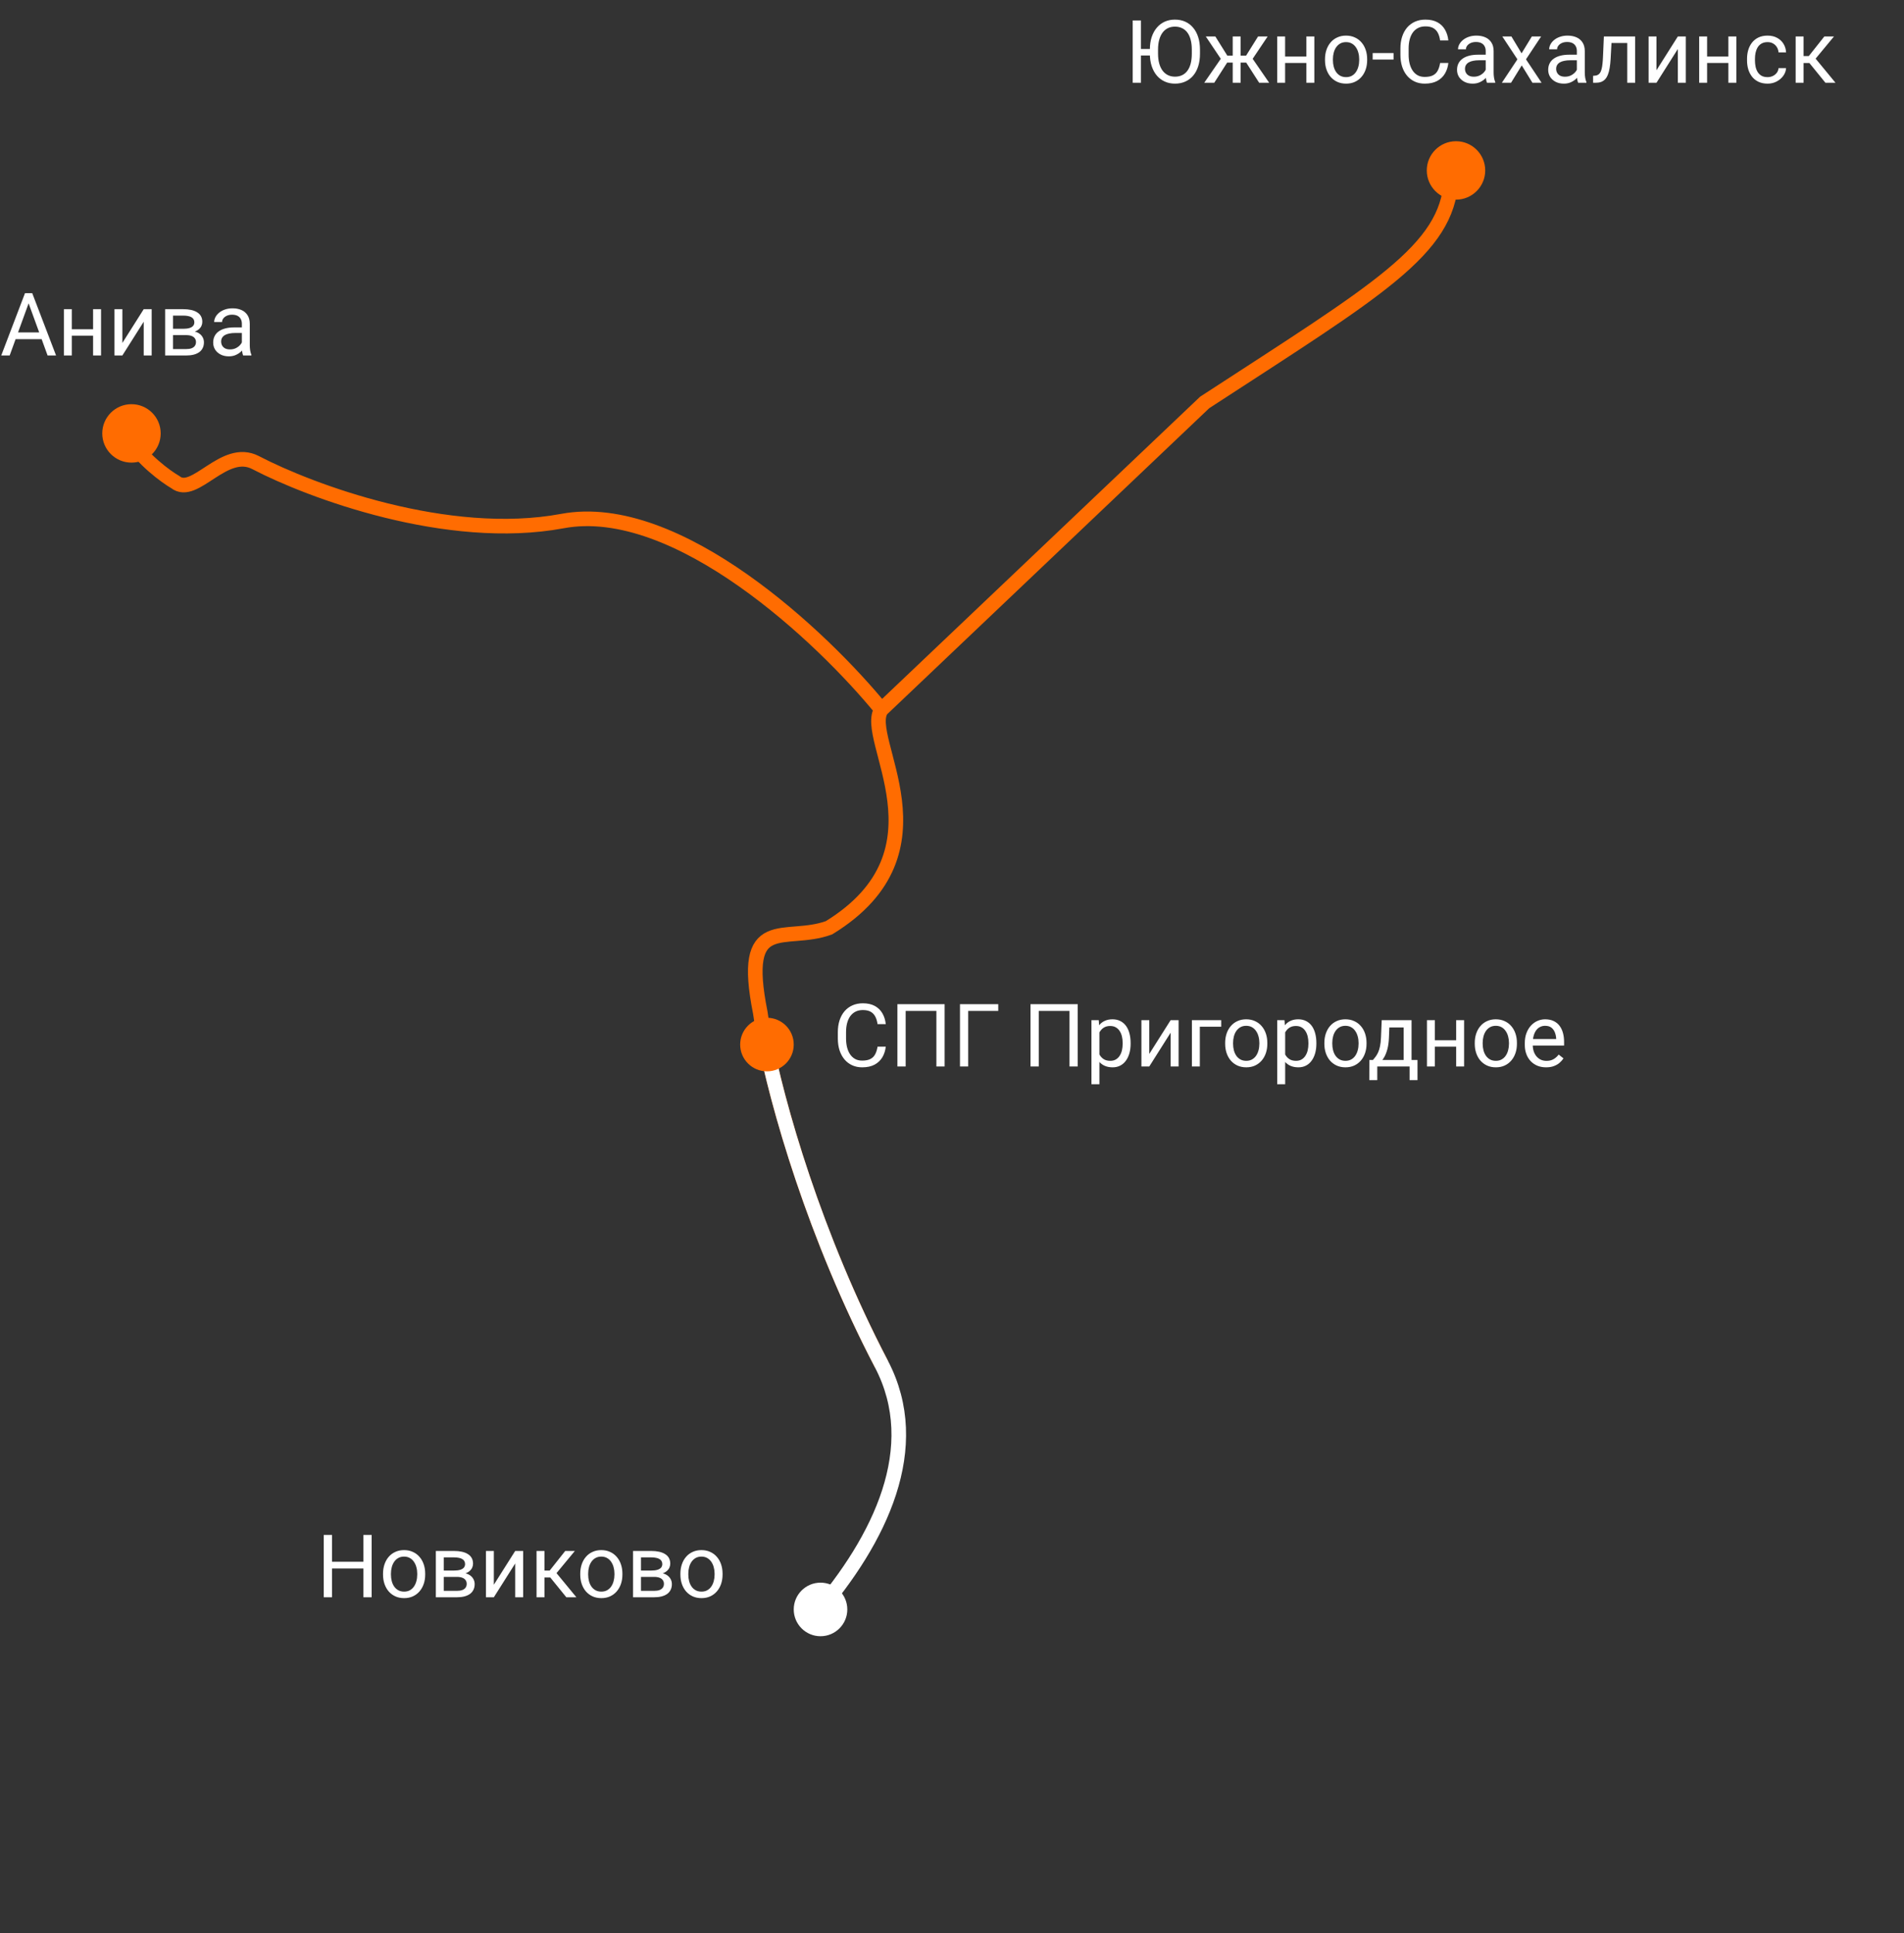 <svg width="391" height="397" viewBox="0 0 391 397" fill="none" xmlns="http://www.w3.org/2000/svg">
<rect x="0" y="0" width="391" height="397" fill="#333333" stroke="none"/>
<circle cx="27" cy="89" r="6" fill="#FF6C01"/>
<path d="M74.844 320.705V322.085H67.918V320.705H74.844ZM68.182 315.203V328H66.485V315.203H68.182ZM76.32 315.203V328H74.633V315.203H76.32ZM78.658 323.351V323.148C78.658 322.463 78.758 321.827 78.957 321.241C79.156 320.649 79.443 320.137 79.818 319.703C80.193 319.264 80.647 318.924 81.181 318.684C81.714 318.438 82.311 318.314 82.974 318.314C83.642 318.314 84.242 318.438 84.775 318.684C85.314 318.924 85.772 319.264 86.147 319.703C86.527 320.137 86.817 320.649 87.017 321.241C87.216 321.827 87.315 322.463 87.315 323.148V323.351C87.315 324.036 87.216 324.672 87.017 325.258C86.817 325.844 86.527 326.356 86.147 326.796C85.772 327.229 85.317 327.569 84.784 327.815C84.257 328.056 83.659 328.176 82.991 328.176C82.323 328.176 81.723 328.056 81.189 327.815C80.656 327.569 80.199 327.229 79.818 326.796C79.443 326.356 79.156 325.844 78.957 325.258C78.758 324.672 78.658 324.036 78.658 323.351ZM80.284 323.148V323.351C80.284 323.825 80.34 324.273 80.451 324.695C80.562 325.111 80.73 325.48 80.952 325.803C81.181 326.125 81.465 326.38 81.805 326.567C82.144 326.749 82.54 326.84 82.991 326.84C83.436 326.84 83.826 326.749 84.16 326.567C84.5 326.38 84.781 326.125 85.004 325.803C85.227 325.48 85.394 325.111 85.505 324.695C85.622 324.273 85.681 323.825 85.681 323.351V323.148C85.681 322.68 85.622 322.237 85.505 321.821C85.394 321.399 85.224 321.027 84.995 320.705C84.772 320.377 84.491 320.119 84.151 319.932C83.817 319.744 83.425 319.65 82.974 319.65C82.528 319.65 82.136 319.744 81.796 319.932C81.462 320.119 81.181 320.377 80.952 320.705C80.73 321.027 80.562 321.399 80.451 321.821C80.34 322.237 80.284 322.68 80.284 323.148ZM93.819 323.816H90.699L90.682 322.516H93.231C93.734 322.516 94.153 322.466 94.487 322.366C94.827 322.267 95.082 322.117 95.252 321.918C95.422 321.719 95.507 321.473 95.507 321.18C95.507 320.951 95.457 320.752 95.357 320.582C95.264 320.406 95.12 320.263 94.927 320.151C94.733 320.034 94.493 319.949 94.206 319.896C93.925 319.838 93.594 319.809 93.213 319.809H91.13V328H89.504V318.49H93.213C93.816 318.49 94.358 318.543 94.839 318.648C95.325 318.754 95.738 318.915 96.078 319.132C96.424 319.343 96.688 319.612 96.869 319.94C97.051 320.269 97.142 320.655 97.142 321.101C97.142 321.388 97.083 321.66 96.966 321.918C96.849 322.176 96.676 322.404 96.447 322.604C96.219 322.803 95.938 322.967 95.603 323.096C95.269 323.219 94.886 323.298 94.452 323.333L93.819 323.816ZM93.819 328H90.11L90.919 326.682H93.819C94.27 326.682 94.645 326.626 94.944 326.515C95.243 326.397 95.466 326.233 95.612 326.022C95.765 325.806 95.841 325.548 95.841 325.249C95.841 324.95 95.765 324.695 95.612 324.484C95.466 324.268 95.243 324.104 94.944 323.992C94.645 323.875 94.27 323.816 93.819 323.816H91.35L91.367 322.516H94.452L95.041 323.008C95.562 323.049 96.005 323.178 96.368 323.395C96.731 323.611 97.007 323.887 97.194 324.221C97.382 324.549 97.476 324.906 97.476 325.293C97.476 325.738 97.391 326.131 97.221 326.471C97.057 326.811 96.816 327.095 96.5 327.323C96.184 327.546 95.8 327.716 95.349 327.833C94.897 327.944 94.388 328 93.819 328ZM101.413 325.425L105.799 318.49H107.434V328H105.799V321.065L101.413 328H99.796V318.49H101.413V325.425ZM111.811 318.49V328H110.185V318.49H111.811ZM118.051 318.49L113.542 323.939H111.266L111.02 322.516H112.883L116.073 318.49H118.051ZM116.302 328L112.804 323.693L113.85 322.516L118.367 328H116.302ZM119.158 323.351V323.148C119.158 322.463 119.258 321.827 119.457 321.241C119.656 320.649 119.943 320.137 120.318 319.703C120.693 319.264 121.147 318.924 121.681 318.684C122.214 318.438 122.812 318.314 123.474 318.314C124.142 318.314 124.742 318.438 125.275 318.684C125.814 318.924 126.271 319.264 126.646 319.703C127.027 320.137 127.317 320.649 127.517 321.241C127.716 321.827 127.815 322.463 127.815 323.148V323.351C127.815 324.036 127.716 324.672 127.517 325.258C127.317 325.844 127.027 326.356 126.646 326.796C126.271 327.229 125.817 327.569 125.284 327.815C124.757 328.056 124.159 328.176 123.491 328.176C122.823 328.176 122.223 328.056 121.689 327.815C121.156 327.569 120.699 327.229 120.318 326.796C119.943 326.356 119.656 325.844 119.457 325.258C119.258 324.672 119.158 324.036 119.158 323.351ZM120.784 323.148V323.351C120.784 323.825 120.84 324.273 120.951 324.695C121.062 325.111 121.229 325.48 121.452 325.803C121.681 326.125 121.965 326.38 122.305 326.567C122.645 326.749 123.04 326.84 123.491 326.84C123.937 326.84 124.326 326.749 124.66 326.567C125 326.38 125.281 326.125 125.504 325.803C125.727 325.48 125.894 325.111 126.005 324.695C126.122 324.273 126.181 323.825 126.181 323.351V323.148C126.181 322.68 126.122 322.237 126.005 321.821C125.894 321.399 125.724 321.027 125.495 320.705C125.272 320.377 124.991 320.119 124.651 319.932C124.317 319.744 123.925 319.65 123.474 319.65C123.028 319.65 122.636 319.744 122.296 319.932C121.962 320.119 121.681 320.377 121.452 320.705C121.229 321.027 121.062 321.399 120.951 321.821C120.84 322.237 120.784 322.68 120.784 323.148ZM134.319 323.816H131.199L131.182 322.516H133.73C134.234 322.516 134.653 322.466 134.987 322.366C135.327 322.267 135.582 322.117 135.752 321.918C135.922 321.719 136.007 321.473 136.007 321.18C136.007 320.951 135.957 320.752 135.857 320.582C135.764 320.406 135.62 320.263 135.427 320.151C135.233 320.034 134.993 319.949 134.706 319.896C134.425 319.838 134.094 319.809 133.713 319.809H131.63V328H130.004V318.49H133.713C134.316 318.49 134.858 318.543 135.339 318.648C135.825 318.754 136.238 318.915 136.578 319.132C136.924 319.343 137.188 319.612 137.369 319.94C137.551 320.269 137.642 320.655 137.642 321.101C137.642 321.388 137.583 321.66 137.466 321.918C137.349 322.176 137.176 322.404 136.947 322.604C136.719 322.803 136.438 322.967 136.104 323.096C135.77 323.219 135.386 323.298 134.952 323.333L134.319 323.816ZM134.319 328H130.61L131.419 326.682H134.319C134.771 326.682 135.146 326.626 135.444 326.515C135.743 326.397 135.966 326.233 136.112 326.022C136.265 325.806 136.341 325.548 136.341 325.249C136.341 324.95 136.265 324.695 136.112 324.484C135.966 324.268 135.743 324.104 135.444 323.992C135.146 323.875 134.771 323.816 134.319 323.816H131.85L131.867 322.516H134.952L135.541 323.008C136.062 323.049 136.505 323.178 136.868 323.395C137.231 323.611 137.507 323.887 137.694 324.221C137.882 324.549 137.976 324.906 137.976 325.293C137.976 325.738 137.891 326.131 137.721 326.471C137.557 326.811 137.316 327.095 137 327.323C136.684 327.546 136.3 327.716 135.849 327.833C135.397 327.944 134.888 328 134.319 328ZM139.725 323.351V323.148C139.725 322.463 139.824 321.827 140.023 321.241C140.223 320.649 140.51 320.137 140.885 319.703C141.26 319.264 141.714 318.924 142.247 318.684C142.78 318.438 143.378 318.314 144.04 318.314C144.708 318.314 145.309 318.438 145.842 318.684C146.381 318.924 146.838 319.264 147.213 319.703C147.594 320.137 147.884 320.649 148.083 321.241C148.282 321.827 148.382 322.463 148.382 323.148V323.351C148.382 324.036 148.282 324.672 148.083 325.258C147.884 325.844 147.594 326.356 147.213 326.796C146.838 327.229 146.384 327.569 145.851 327.815C145.323 328.056 144.726 328.176 144.058 328.176C143.39 328.176 142.789 328.056 142.256 327.815C141.723 327.569 141.266 327.229 140.885 326.796C140.51 326.356 140.223 325.844 140.023 325.258C139.824 324.672 139.725 324.036 139.725 323.351ZM141.351 323.148V323.351C141.351 323.825 141.406 324.273 141.518 324.695C141.629 325.111 141.796 325.48 142.019 325.803C142.247 326.125 142.531 326.38 142.871 326.567C143.211 326.749 143.606 326.84 144.058 326.84C144.503 326.84 144.893 326.749 145.227 326.567C145.566 326.38 145.848 326.125 146.07 325.803C146.293 325.48 146.46 325.111 146.571 324.695C146.688 324.273 146.747 323.825 146.747 323.351V323.148C146.747 322.68 146.688 322.237 146.571 321.821C146.46 321.399 146.29 321.027 146.062 320.705C145.839 320.377 145.558 320.119 145.218 319.932C144.884 319.744 144.491 319.65 144.04 319.65C143.595 319.65 143.202 319.744 142.862 319.932C142.528 320.119 142.247 320.377 142.019 320.705C141.796 321.027 141.629 321.399 141.518 321.821C141.406 322.237 141.351 322.68 141.351 323.148Z" fill="white"/>
<path d="M6.223 61.337L1.986 73H0.255L5.133 60.203H6.249L6.223 61.337ZM9.773 73L5.528 61.337L5.502 60.203H6.618L11.514 73H9.773ZM9.554 68.263V69.651H2.364V68.263H9.554ZM19.433 67.612V68.931H14.405V67.612H19.433ZM14.748 63.49V73H13.122V63.49H14.748ZM20.751 63.49V73H19.116V63.49H20.751ZM25.128 70.425L29.514 63.49H31.148V73H29.514V66.065L25.128 73H23.511V63.49H25.128V70.425ZM38.224 68.816H35.103L35.086 67.516H37.635C38.139 67.516 38.558 67.466 38.892 67.366C39.231 67.267 39.486 67.117 39.656 66.918C39.826 66.719 39.911 66.473 39.911 66.18C39.911 65.951 39.861 65.752 39.762 65.582C39.668 65.406 39.524 65.263 39.331 65.151C39.138 65.034 38.898 64.949 38.61 64.897C38.329 64.838 37.998 64.809 37.617 64.809H35.534V73H33.908V63.49H37.617C38.221 63.49 38.763 63.543 39.243 63.648C39.73 63.754 40.143 63.915 40.482 64.132C40.828 64.343 41.092 64.612 41.273 64.94C41.455 65.269 41.546 65.655 41.546 66.101C41.546 66.388 41.487 66.66 41.37 66.918C41.253 67.176 41.08 67.404 40.852 67.603C40.623 67.803 40.342 67.967 40.008 68.096C39.674 68.219 39.29 68.298 38.856 68.333L38.224 68.816ZM38.224 73H34.515L35.323 71.682H38.224C38.675 71.682 39.05 71.626 39.349 71.515C39.648 71.397 39.87 71.233 40.017 71.022C40.169 70.806 40.245 70.548 40.245 70.249C40.245 69.95 40.169 69.695 40.017 69.484C39.87 69.268 39.648 69.103 39.349 68.992C39.05 68.875 38.675 68.816 38.224 68.816H35.754L35.772 67.516H38.856L39.445 68.008C39.967 68.049 40.409 68.178 40.773 68.394C41.136 68.611 41.411 68.887 41.599 69.221C41.786 69.549 41.88 69.906 41.88 70.293C41.88 70.738 41.795 71.131 41.625 71.471C41.461 71.811 41.221 72.095 40.904 72.323C40.588 72.546 40.204 72.716 39.753 72.833C39.302 72.944 38.792 73 38.224 73ZM49.667 71.374V66.478C49.667 66.103 49.591 65.778 49.438 65.503C49.292 65.222 49.069 65.005 48.77 64.853C48.472 64.7 48.102 64.624 47.663 64.624C47.253 64.624 46.893 64.694 46.582 64.835C46.277 64.976 46.037 65.16 45.861 65.389C45.691 65.617 45.606 65.863 45.606 66.127H43.98C43.98 65.787 44.068 65.45 44.244 65.116C44.42 64.782 44.672 64.481 45 64.211C45.334 63.935 45.732 63.719 46.195 63.56C46.664 63.397 47.185 63.315 47.76 63.315C48.451 63.315 49.06 63.432 49.588 63.666C50.121 63.9 50.537 64.255 50.836 64.73C51.141 65.198 51.293 65.787 51.293 66.496V70.926C51.293 71.242 51.319 71.579 51.372 71.936C51.431 72.294 51.516 72.602 51.627 72.859V73H49.931C49.849 72.812 49.784 72.564 49.737 72.253C49.69 71.936 49.667 71.644 49.667 71.374ZM49.948 67.234L49.966 68.377H48.322C47.859 68.377 47.446 68.415 47.083 68.491C46.72 68.561 46.415 68.67 46.169 68.816C45.923 68.963 45.735 69.147 45.606 69.37C45.477 69.587 45.413 69.842 45.413 70.135C45.413 70.434 45.48 70.706 45.615 70.952C45.75 71.198 45.952 71.394 46.222 71.541C46.497 71.682 46.834 71.752 47.232 71.752C47.73 71.752 48.17 71.647 48.551 71.436C48.932 71.225 49.233 70.967 49.456 70.662C49.685 70.357 49.808 70.061 49.825 69.774L50.52 70.557C50.478 70.803 50.367 71.075 50.185 71.374C50.004 71.673 49.761 71.96 49.456 72.235C49.157 72.505 48.8 72.731 48.384 72.912C47.974 73.088 47.511 73.176 46.995 73.176C46.351 73.176 45.785 73.05 45.299 72.798C44.818 72.546 44.443 72.209 44.174 71.787C43.91 71.359 43.778 70.882 43.778 70.355C43.778 69.845 43.878 69.397 44.077 69.01C44.276 68.617 44.563 68.292 44.938 68.034C45.313 67.77 45.765 67.571 46.292 67.436C46.819 67.302 47.408 67.234 48.059 67.234H49.948Z" fill="white"/>
<path d="M234.305 4.203V17H232.608V4.203H234.305ZM237.24 10.065V11.401H234.199V10.065H237.24ZM246.425 10.197V11.006C246.425 11.967 246.305 12.828 246.064 13.59C245.824 14.352 245.479 14.999 245.027 15.532C244.576 16.065 244.034 16.473 243.401 16.754C242.774 17.035 242.071 17.176 241.292 17.176C240.536 17.176 239.842 17.035 239.209 16.754C238.582 16.473 238.037 16.065 237.574 15.532C237.117 14.999 236.763 14.352 236.511 13.59C236.259 12.828 236.133 11.967 236.133 11.006V10.197C236.133 9.236 236.256 8.378 236.502 7.622C236.754 6.86 237.108 6.213 237.565 5.68C238.022 5.141 238.564 4.73 239.191 4.449C239.824 4.168 240.519 4.027 241.274 4.027C242.054 4.027 242.757 4.168 243.384 4.449C244.017 4.73 244.559 5.141 245.01 5.68C245.467 6.213 245.815 6.86 246.056 7.622C246.302 8.378 246.425 9.236 246.425 10.197ZM244.746 11.006V10.18C244.746 9.418 244.667 8.744 244.509 8.158C244.356 7.572 244.131 7.08 243.832 6.682C243.533 6.283 243.167 5.981 242.733 5.776C242.306 5.571 241.819 5.469 241.274 5.469C240.747 5.469 240.27 5.571 239.842 5.776C239.42 5.981 239.057 6.283 238.752 6.682C238.453 7.08 238.222 7.572 238.058 8.158C237.894 8.744 237.812 9.418 237.812 10.18V11.006C237.812 11.773 237.894 12.453 238.058 13.045C238.222 13.631 238.456 14.126 238.761 14.53C239.071 14.929 239.438 15.23 239.859 15.435C240.287 15.641 240.765 15.743 241.292 15.743C241.843 15.743 242.332 15.641 242.76 15.435C243.188 15.23 243.548 14.929 243.841 14.53C244.14 14.126 244.365 13.631 244.518 13.045C244.67 12.453 244.746 11.773 244.746 11.006ZM251.224 12.86L247.62 7.49H249.58L252.041 11.428H253.939L253.702 12.86H251.224ZM252.111 12.693L249.352 17H247.295L251.083 11.516L252.111 12.693ZM254.774 7.49V17H253.148V7.49H254.774ZM260.32 7.49L256.717 12.86H254.238L253.983 11.428H255.891L258.352 7.49H260.32ZM258.58 17L255.812 12.693L256.857 11.516L260.637 17H258.58ZM268.591 11.612V12.931H263.563V11.612H268.591ZM263.906 7.49V17H262.28V7.49H263.906ZM269.909 7.49V17H268.274V7.49H269.909ZM272.098 12.351V12.148C272.098 11.463 272.197 10.827 272.396 10.241C272.596 9.649 272.883 9.137 273.258 8.703C273.633 8.264 274.087 7.924 274.62 7.684C275.153 7.438 275.751 7.314 276.413 7.314C277.081 7.314 277.682 7.438 278.215 7.684C278.754 7.924 279.211 8.264 279.586 8.703C279.967 9.137 280.257 9.649 280.456 10.241C280.655 10.827 280.755 11.463 280.755 12.148V12.351C280.755 13.036 280.655 13.672 280.456 14.258C280.257 14.844 279.967 15.356 279.586 15.796C279.211 16.23 278.757 16.569 278.224 16.815C277.696 17.056 277.099 17.176 276.431 17.176C275.763 17.176 275.162 17.056 274.629 16.815C274.096 16.569 273.639 16.23 273.258 15.796C272.883 15.356 272.596 14.844 272.396 14.258C272.197 13.672 272.098 13.036 272.098 12.351ZM273.724 12.148V12.351C273.724 12.825 273.779 13.273 273.891 13.695C274.002 14.111 274.169 14.48 274.392 14.803C274.62 15.125 274.904 15.38 275.244 15.567C275.584 15.749 275.979 15.84 276.431 15.84C276.876 15.84 277.266 15.749 277.6 15.567C277.939 15.38 278.221 15.125 278.443 14.803C278.666 14.48 278.833 14.111 278.944 13.695C279.062 13.273 279.12 12.825 279.12 12.351V12.148C279.12 11.68 279.062 11.237 278.944 10.821C278.833 10.399 278.663 10.027 278.435 9.705C278.212 9.377 277.931 9.119 277.591 8.932C277.257 8.744 276.864 8.65 276.413 8.65C275.968 8.65 275.575 8.744 275.235 8.932C274.901 9.119 274.62 9.377 274.392 9.705C274.169 10.027 274.002 10.399 273.891 10.821C273.779 11.237 273.724 11.68 273.724 12.148ZM286.178 10.892V12.227H281.889V10.892H286.178ZM295.74 12.931H297.428C297.34 13.739 297.108 14.463 296.733 15.102C296.358 15.74 295.828 16.247 295.143 16.622C294.457 16.991 293.602 17.176 292.576 17.176C291.826 17.176 291.144 17.035 290.528 16.754C289.919 16.473 289.395 16.074 288.955 15.559C288.516 15.037 288.176 14.413 287.936 13.687C287.701 12.954 287.584 12.14 287.584 11.243V9.969C287.584 9.072 287.701 8.261 287.936 7.534C288.176 6.802 288.519 6.175 288.964 5.653C289.415 5.132 289.957 4.73 290.59 4.449C291.223 4.168 291.935 4.027 292.726 4.027C293.692 4.027 294.51 4.209 295.178 4.572C295.846 4.936 296.364 5.439 296.733 6.084C297.108 6.723 297.34 7.464 297.428 8.308H295.74C295.658 7.71 295.506 7.197 295.283 6.77C295.061 6.336 294.744 6.002 294.334 5.768C293.924 5.533 293.388 5.416 292.726 5.416C292.157 5.416 291.656 5.524 291.223 5.741C290.795 5.958 290.435 6.266 290.142 6.664C289.854 7.062 289.638 7.54 289.491 8.097C289.345 8.653 289.271 9.271 289.271 9.951V11.243C289.271 11.87 289.336 12.459 289.465 13.01C289.6 13.56 289.802 14.044 290.071 14.46C290.341 14.876 290.684 15.204 291.1 15.444C291.516 15.679 292.008 15.796 292.576 15.796C293.297 15.796 293.871 15.682 294.299 15.453C294.727 15.225 295.049 14.896 295.266 14.469C295.488 14.041 295.646 13.528 295.74 12.931ZM305.101 15.374V10.479C305.101 10.104 305.024 9.778 304.872 9.503C304.726 9.222 304.503 9.005 304.204 8.853C303.905 8.7 303.536 8.624 303.097 8.624C302.687 8.624 302.326 8.694 302.016 8.835C301.711 8.976 301.471 9.16 301.295 9.389C301.125 9.617 301.04 9.863 301.04 10.127H299.414C299.414 9.787 299.502 9.45 299.678 9.116C299.854 8.782 300.105 8.48 300.434 8.211C300.768 7.936 301.166 7.719 301.629 7.561C302.098 7.396 302.619 7.314 303.193 7.314C303.885 7.314 304.494 7.432 305.021 7.666C305.555 7.9 305.971 8.255 306.27 8.729C306.574 9.198 306.727 9.787 306.727 10.496V14.926C306.727 15.242 306.753 15.579 306.806 15.937C306.864 16.294 306.949 16.602 307.061 16.859V17H305.364C305.282 16.812 305.218 16.564 305.171 16.253C305.124 15.937 305.101 15.644 305.101 15.374ZM305.382 11.234L305.399 12.377H303.756C303.293 12.377 302.88 12.415 302.517 12.491C302.153 12.562 301.849 12.67 301.603 12.816C301.356 12.963 301.169 13.148 301.04 13.37C300.911 13.587 300.847 13.842 300.847 14.135C300.847 14.434 300.914 14.706 301.049 14.952C301.184 15.198 301.386 15.395 301.655 15.541C301.931 15.682 302.268 15.752 302.666 15.752C303.164 15.752 303.604 15.646 303.984 15.435C304.365 15.225 304.667 14.967 304.89 14.662C305.118 14.357 305.241 14.062 305.259 13.774L305.953 14.557C305.912 14.803 305.801 15.075 305.619 15.374C305.438 15.673 305.194 15.96 304.89 16.235C304.591 16.505 304.233 16.73 303.817 16.912C303.407 17.088 302.944 17.176 302.429 17.176C301.784 17.176 301.219 17.05 300.732 16.798C300.252 16.546 299.877 16.209 299.607 15.787C299.344 15.359 299.212 14.882 299.212 14.354C299.212 13.845 299.312 13.396 299.511 13.01C299.71 12.617 299.997 12.292 300.372 12.034C300.747 11.771 301.198 11.571 301.726 11.437C302.253 11.302 302.842 11.234 303.492 11.234H305.382ZM310.383 7.49L312.466 10.953L314.575 7.49H316.482L313.371 12.184L316.579 17H314.698L312.501 13.432L310.304 17H308.414L311.613 12.184L308.511 7.49H310.383ZM323.821 15.374V10.479C323.821 10.104 323.745 9.778 323.593 9.503C323.446 9.222 323.224 9.005 322.925 8.853C322.626 8.7 322.257 8.624 321.817 8.624C321.407 8.624 321.047 8.694 320.736 8.835C320.432 8.976 320.191 9.16 320.016 9.389C319.846 9.617 319.761 9.863 319.761 10.127H318.135C318.135 9.787 318.223 9.45 318.398 9.116C318.574 8.782 318.826 8.48 319.154 8.211C319.488 7.936 319.887 7.719 320.35 7.561C320.818 7.396 321.34 7.314 321.914 7.314C322.605 7.314 323.215 7.432 323.742 7.666C324.275 7.9 324.691 8.255 324.99 8.729C325.295 9.198 325.447 9.787 325.447 10.496V14.926C325.447 15.242 325.474 15.579 325.526 15.937C325.585 16.294 325.67 16.602 325.781 16.859V17H324.085C324.003 16.812 323.938 16.564 323.892 16.253C323.845 15.937 323.821 15.644 323.821 15.374ZM324.103 11.234L324.12 12.377H322.477C322.014 12.377 321.601 12.415 321.237 12.491C320.874 12.562 320.569 12.67 320.323 12.816C320.077 12.963 319.89 13.148 319.761 13.37C319.632 13.587 319.567 13.842 319.567 14.135C319.567 14.434 319.635 14.706 319.77 14.952C319.904 15.198 320.106 15.395 320.376 15.541C320.651 15.682 320.988 15.752 321.387 15.752C321.885 15.752 322.324 15.646 322.705 15.435C323.086 15.225 323.388 14.967 323.61 14.662C323.839 14.357 323.962 14.062 323.979 13.774L324.674 14.557C324.633 14.803 324.521 15.075 324.34 15.374C324.158 15.673 323.915 15.96 323.61 16.235C323.312 16.505 322.954 16.73 322.538 16.912C322.128 17.088 321.665 17.176 321.149 17.176C320.505 17.176 319.939 17.05 319.453 16.798C318.973 16.546 318.598 16.209 318.328 15.787C318.064 15.359 317.933 14.882 317.933 14.354C317.933 13.845 318.032 13.396 318.231 13.01C318.431 12.617 318.718 12.292 319.093 12.034C319.468 11.771 319.919 11.571 320.446 11.437C320.974 11.302 321.562 11.234 322.213 11.234H324.103ZM334.359 7.49V8.835H329.763V7.49H334.359ZM335.792 7.49V17H334.166V7.49H335.792ZM329.367 7.49H331.002L330.756 12.078C330.715 12.787 330.647 13.414 330.554 13.959C330.466 14.498 330.343 14.961 330.185 15.348C330.032 15.734 329.839 16.051 329.604 16.297C329.376 16.537 329.101 16.716 328.778 16.833C328.456 16.944 328.084 17 327.662 17H327.152V15.567L327.504 15.541C327.756 15.523 327.97 15.465 328.146 15.365C328.327 15.266 328.479 15.119 328.603 14.926C328.726 14.727 328.825 14.472 328.901 14.161C328.983 13.851 329.045 13.481 329.086 13.054C329.133 12.626 329.168 12.128 329.191 11.56L329.367 7.49ZM340.169 14.425L344.555 7.49H346.189V17H344.555V10.065L340.169 17H338.552V7.49H340.169V14.425ZM355.251 11.612V12.931H350.224V11.612H355.251ZM350.566 7.49V17H348.94V7.49H350.566ZM356.569 7.49V17H354.935V7.49H356.569ZM362.994 15.84C363.381 15.84 363.738 15.761 364.066 15.602C364.395 15.444 364.664 15.227 364.875 14.952C365.086 14.671 365.206 14.352 365.235 13.994H366.782C366.753 14.557 366.562 15.081 366.211 15.567C365.865 16.048 365.411 16.438 364.849 16.736C364.286 17.029 363.668 17.176 362.994 17.176C362.279 17.176 361.655 17.05 361.122 16.798C360.595 16.546 360.155 16.2 359.804 15.761C359.458 15.321 359.197 14.817 359.021 14.249C358.852 13.675 358.767 13.068 358.767 12.43V12.06C358.767 11.422 358.852 10.818 359.021 10.25C359.197 9.676 359.458 9.169 359.804 8.729C360.155 8.29 360.595 7.944 361.122 7.692C361.655 7.44 362.279 7.314 362.994 7.314C363.738 7.314 364.389 7.467 364.945 7.771C365.502 8.07 365.938 8.48 366.255 9.002C366.577 9.518 366.753 10.104 366.782 10.76H365.235C365.206 10.367 365.095 10.013 364.901 9.696C364.714 9.38 364.456 9.128 364.128 8.94C363.806 8.747 363.428 8.65 362.994 8.65C362.496 8.65 362.077 8.75 361.737 8.949C361.403 9.143 361.137 9.406 360.938 9.74C360.744 10.068 360.604 10.435 360.516 10.839C360.434 11.237 360.393 11.645 360.393 12.06V12.43C360.393 12.846 360.434 13.256 360.516 13.66C360.598 14.065 360.735 14.431 360.929 14.759C361.128 15.087 361.395 15.351 361.729 15.55C362.068 15.743 362.49 15.84 362.994 15.84ZM370.377 7.49V17H368.751V7.49H370.377ZM376.617 7.49L372.108 12.94H369.832L369.586 11.516H371.449L374.64 7.49H376.617ZM374.868 17L371.37 12.693L372.416 11.516L376.934 17H374.868Z" fill="white"/>
<path d="M180.211 214.931H181.898C181.811 215.739 181.579 216.463 181.204 217.102C180.829 217.74 180.299 218.247 179.613 218.622C178.928 218.991 178.072 219.176 177.047 219.176C176.297 219.176 175.614 219.035 174.999 218.754C174.39 218.473 173.865 218.074 173.426 217.559C172.986 217.037 172.646 216.413 172.406 215.687C172.172 214.954 172.055 214.14 172.055 213.243V211.969C172.055 211.072 172.172 210.261 172.406 209.534C172.646 208.802 172.989 208.175 173.435 207.653C173.886 207.132 174.428 206.73 175.061 206.449C175.693 206.168 176.405 206.027 177.196 206.027C178.163 206.027 178.98 206.209 179.648 206.572C180.316 206.936 180.835 207.439 181.204 208.084C181.579 208.723 181.811 209.464 181.898 210.308H180.211C180.129 209.71 179.977 209.197 179.754 208.77C179.531 208.336 179.215 208.002 178.805 207.768C178.395 207.533 177.858 207.416 177.196 207.416C176.628 207.416 176.127 207.524 175.693 207.741C175.266 207.958 174.905 208.266 174.612 208.664C174.325 209.062 174.108 209.54 173.962 210.097C173.815 210.653 173.742 211.271 173.742 211.951V213.243C173.742 213.87 173.807 214.459 173.936 215.01C174.07 215.561 174.272 216.044 174.542 216.46C174.812 216.876 175.154 217.204 175.57 217.444C175.986 217.679 176.479 217.796 177.047 217.796C177.768 217.796 178.342 217.682 178.77 217.453C179.197 217.225 179.52 216.896 179.736 216.469C179.959 216.041 180.117 215.528 180.211 214.931ZM193.983 206.203V219H192.296V207.592H185.985V219H184.289V206.203H193.983ZM204.996 206.203V207.592H198.826V219H197.139V206.203H204.996ZM221.317 206.203V219H219.63V207.592H213.319V219H211.623V206.203H221.317ZM225.773 211.318V222.656H224.139V209.49H225.633L225.773 211.318ZM232.181 214.166V214.351C232.181 215.042 232.099 215.684 231.935 216.275C231.771 216.861 231.53 217.371 231.214 217.805C230.903 218.238 230.52 218.575 230.062 218.815C229.605 219.056 229.081 219.176 228.489 219.176C227.886 219.176 227.353 219.076 226.89 218.877C226.427 218.678 226.034 218.388 225.712 218.007C225.39 217.626 225.132 217.169 224.938 216.636C224.751 216.103 224.622 215.502 224.552 214.834V213.85C224.622 213.146 224.754 212.517 224.947 211.96C225.141 211.403 225.396 210.929 225.712 210.536C226.034 210.138 226.424 209.836 226.881 209.631C227.338 209.42 227.865 209.314 228.463 209.314C229.061 209.314 229.591 209.432 230.054 209.666C230.517 209.895 230.906 210.223 231.223 210.65C231.539 211.078 231.776 211.591 231.935 212.188C232.099 212.78 232.181 213.439 232.181 214.166ZM230.546 214.351V214.166C230.546 213.691 230.496 213.246 230.396 212.83C230.297 212.408 230.142 212.039 229.931 211.723C229.726 211.4 229.462 211.148 229.14 210.967C228.817 210.779 228.434 210.686 227.988 210.686C227.578 210.686 227.221 210.756 226.916 210.896C226.617 211.037 226.362 211.228 226.151 211.468C225.94 211.702 225.768 211.972 225.633 212.276C225.504 212.575 225.407 212.886 225.343 213.208V215.484C225.46 215.895 225.624 216.281 225.835 216.645C226.046 217.002 226.327 217.292 226.679 217.515C227.03 217.731 227.473 217.84 228.006 217.84C228.445 217.84 228.823 217.749 229.14 217.567C229.462 217.38 229.726 217.125 229.931 216.803C230.142 216.48 230.297 216.111 230.396 215.695C230.496 215.273 230.546 214.825 230.546 214.351ZM236.013 216.425L240.398 209.49H242.033V219H240.398V212.065L236.013 219H234.396V209.49H236.013V216.425ZM250.787 209.49V210.835H246.393V219H244.767V209.49H250.787ZM251.596 214.351V214.148C251.596 213.463 251.695 212.827 251.895 212.241C252.094 211.649 252.381 211.137 252.756 210.703C253.131 210.264 253.585 209.924 254.118 209.684C254.651 209.438 255.249 209.314 255.911 209.314C256.579 209.314 257.18 209.438 257.713 209.684C258.252 209.924 258.709 210.264 259.084 210.703C259.465 211.137 259.755 211.649 259.954 212.241C260.153 212.827 260.253 213.463 260.253 214.148V214.351C260.253 215.036 260.153 215.672 259.954 216.258C259.755 216.844 259.465 217.356 259.084 217.796C258.709 218.229 258.255 218.569 257.722 218.815C257.194 219.056 256.597 219.176 255.929 219.176C255.261 219.176 254.66 219.056 254.127 218.815C253.594 218.569 253.137 218.229 252.756 217.796C252.381 217.356 252.094 216.844 251.895 216.258C251.695 215.672 251.596 215.036 251.596 214.351ZM253.222 214.148V214.351C253.222 214.825 253.277 215.273 253.389 215.695C253.5 216.111 253.667 216.48 253.89 216.803C254.118 217.125 254.402 217.38 254.742 217.567C255.082 217.749 255.478 217.84 255.929 217.84C256.374 217.84 256.764 217.749 257.098 217.567C257.438 217.38 257.719 217.125 257.941 216.803C258.164 216.48 258.331 216.111 258.442 215.695C258.56 215.273 258.618 214.825 258.618 214.351V214.148C258.618 213.68 258.56 213.237 258.442 212.821C258.331 212.399 258.161 212.027 257.933 211.705C257.71 211.377 257.429 211.119 257.089 210.932C256.755 210.744 256.362 210.65 255.911 210.65C255.466 210.65 255.073 210.744 254.733 210.932C254.399 211.119 254.118 211.377 253.89 211.705C253.667 212.027 253.5 212.399 253.389 212.821C253.277 213.237 253.222 213.68 253.222 214.148ZM263.918 211.318V222.656H262.283V209.49H263.777L263.918 211.318ZM270.325 214.166V214.351C270.325 215.042 270.243 215.684 270.079 216.275C269.915 216.861 269.675 217.371 269.358 217.805C269.048 218.238 268.664 218.575 268.207 218.815C267.75 219.056 267.226 219.176 266.634 219.176C266.03 219.176 265.497 219.076 265.034 218.877C264.571 218.678 264.179 218.388 263.856 218.007C263.534 217.626 263.276 217.169 263.083 216.636C262.896 216.103 262.767 215.502 262.696 214.834V213.85C262.767 213.146 262.898 212.517 263.092 211.96C263.285 211.403 263.54 210.929 263.856 210.536C264.179 210.138 264.568 209.836 265.025 209.631C265.482 209.42 266.01 209.314 266.607 209.314C267.205 209.314 267.735 209.432 268.198 209.666C268.661 209.895 269.051 210.223 269.367 210.65C269.684 211.078 269.921 211.591 270.079 212.188C270.243 212.78 270.325 213.439 270.325 214.166ZM268.69 214.351V214.166C268.69 213.691 268.641 213.246 268.541 212.83C268.441 212.408 268.286 212.039 268.075 211.723C267.87 211.4 267.606 211.148 267.284 210.967C266.962 210.779 266.578 210.686 266.133 210.686C265.723 210.686 265.365 210.756 265.061 210.896C264.762 211.037 264.507 211.228 264.296 211.468C264.085 211.702 263.912 211.972 263.777 212.276C263.648 212.575 263.552 212.886 263.487 213.208V215.484C263.604 215.895 263.769 216.281 263.979 216.645C264.19 217.002 264.472 217.292 264.823 217.515C265.175 217.731 265.617 217.84 266.15 217.84C266.59 217.84 266.968 217.749 267.284 217.567C267.606 217.38 267.87 217.125 268.075 216.803C268.286 216.48 268.441 216.111 268.541 215.695C268.641 215.273 268.69 214.825 268.69 214.351ZM271.969 214.351V214.148C271.969 213.463 272.068 212.827 272.268 212.241C272.467 211.649 272.754 211.137 273.129 210.703C273.504 210.264 273.958 209.924 274.491 209.684C275.024 209.438 275.622 209.314 276.284 209.314C276.952 209.314 277.553 209.438 278.086 209.684C278.625 209.924 279.082 210.264 279.457 210.703C279.838 211.137 280.128 211.649 280.327 212.241C280.526 212.827 280.626 213.463 280.626 214.148V214.351C280.626 215.036 280.526 215.672 280.327 216.258C280.128 216.844 279.838 217.356 279.457 217.796C279.082 218.229 278.628 218.569 278.095 218.815C277.567 219.056 276.97 219.176 276.302 219.176C275.634 219.176 275.033 219.056 274.5 218.815C273.967 218.569 273.51 218.229 273.129 217.796C272.754 217.356 272.467 216.844 272.268 216.258C272.068 215.672 271.969 215.036 271.969 214.351ZM273.595 214.148V214.351C273.595 214.825 273.65 215.273 273.762 215.695C273.873 216.111 274.04 216.48 274.263 216.803C274.491 217.125 274.775 217.38 275.115 217.567C275.455 217.749 275.851 217.84 276.302 217.84C276.747 217.84 277.137 217.749 277.471 217.567C277.811 217.38 278.092 217.125 278.314 216.803C278.537 216.48 278.704 216.111 278.815 215.695C278.933 215.273 278.991 214.825 278.991 214.351V214.148C278.991 213.68 278.933 213.237 278.815 212.821C278.704 212.399 278.534 212.027 278.306 211.705C278.083 211.377 277.802 211.119 277.462 210.932C277.128 210.744 276.735 210.65 276.284 210.65C275.839 210.65 275.446 210.744 275.106 210.932C274.772 211.119 274.491 211.377 274.263 211.705C274.04 212.027 273.873 212.399 273.762 212.821C273.65 213.237 273.595 213.68 273.595 214.148ZM283.746 209.49H285.372L285.231 213.05C285.196 213.952 285.094 214.731 284.924 215.388C284.754 216.044 284.537 216.604 284.273 217.066C284.01 217.523 283.714 217.907 283.386 218.218C283.063 218.528 282.729 218.789 282.384 219H281.575L281.619 217.673L281.953 217.664C282.146 217.436 282.334 217.201 282.516 216.961C282.697 216.715 282.864 216.425 283.017 216.091C283.169 215.751 283.295 215.338 283.395 214.852C283.5 214.359 283.567 213.759 283.597 213.05L283.746 209.49ZM284.15 209.49H289.872V219H288.246V210.993H284.15V209.49ZM281.206 217.664H291.094V221.804H289.468V219H282.832V221.804H281.197L281.206 217.664ZM299.347 213.612V214.931H294.319V213.612H299.347ZM294.662 209.49V219H293.036V209.49H294.662ZM300.665 209.49V219H299.03V209.49H300.665ZM302.854 214.351V214.148C302.854 213.463 302.953 212.827 303.152 212.241C303.352 211.649 303.639 211.137 304.014 210.703C304.389 210.264 304.843 209.924 305.376 209.684C305.909 209.438 306.507 209.314 307.169 209.314C307.837 209.314 308.438 209.438 308.971 209.684C309.51 209.924 309.967 210.264 310.342 210.703C310.723 211.137 311.013 211.649 311.212 212.241C311.411 212.827 311.511 213.463 311.511 214.148V214.351C311.511 215.036 311.411 215.672 311.212 216.258C311.013 216.844 310.723 217.356 310.342 217.796C309.967 218.229 309.513 218.569 308.979 218.815C308.452 219.056 307.854 219.176 307.187 219.176C306.519 219.176 305.918 219.056 305.385 218.815C304.852 218.569 304.395 218.229 304.014 217.796C303.639 217.356 303.352 216.844 303.152 216.258C302.953 215.672 302.854 215.036 302.854 214.351ZM304.479 214.148V214.351C304.479 214.825 304.535 215.273 304.646 215.695C304.758 216.111 304.925 216.48 305.147 216.803C305.376 217.125 305.66 217.38 306 217.567C306.34 217.749 306.735 217.84 307.187 217.84C307.632 217.84 308.021 217.749 308.355 217.567C308.695 217.38 308.977 217.125 309.199 216.803C309.422 216.48 309.589 216.111 309.7 215.695C309.817 215.273 309.876 214.825 309.876 214.351V214.148C309.876 213.68 309.817 213.237 309.7 212.821C309.589 212.399 309.419 212.027 309.19 211.705C308.968 211.377 308.687 211.119 308.347 210.932C308.013 210.744 307.62 210.65 307.169 210.65C306.724 210.65 306.331 210.744 305.991 210.932C305.657 211.119 305.376 211.377 305.147 211.705C304.925 212.027 304.758 212.399 304.646 212.821C304.535 213.237 304.479 213.68 304.479 214.148ZM317.496 219.176C316.834 219.176 316.233 219.064 315.694 218.842C315.161 218.613 314.701 218.294 314.314 217.884C313.934 217.474 313.641 216.987 313.436 216.425C313.23 215.862 313.128 215.247 313.128 214.579V214.21C313.128 213.437 313.242 212.748 313.471 212.145C313.699 211.535 314.01 211.02 314.402 210.598C314.795 210.176 315.24 209.856 315.738 209.64C316.236 209.423 316.752 209.314 317.285 209.314C317.965 209.314 318.551 209.432 319.043 209.666C319.541 209.9 319.948 210.229 320.265 210.65C320.581 211.066 320.815 211.559 320.968 212.127C321.12 212.689 321.196 213.305 321.196 213.973V214.702H314.095V213.375H319.57V213.252C319.547 212.83 319.459 212.42 319.307 212.021C319.16 211.623 318.926 211.295 318.604 211.037C318.281 210.779 317.842 210.65 317.285 210.65C316.916 210.65 316.576 210.729 316.266 210.888C315.955 211.04 315.688 211.269 315.466 211.573C315.243 211.878 315.07 212.25 314.947 212.689C314.824 213.129 314.763 213.636 314.763 214.21V214.579C314.763 215.03 314.824 215.455 314.947 215.854C315.076 216.246 315.261 216.592 315.501 216.891C315.747 217.189 316.043 217.424 316.389 217.594C316.74 217.764 317.139 217.849 317.584 217.849C318.158 217.849 318.645 217.731 319.043 217.497C319.441 217.263 319.79 216.949 320.089 216.557L321.073 217.339C320.868 217.649 320.607 217.945 320.291 218.227C319.975 218.508 319.585 218.736 319.122 218.912C318.665 219.088 318.123 219.176 317.496 219.176Z" fill="white"/>
<path d="M298 37C297.171 51.384 283.067 59.406 247.392 82.641L181.02 145.709M181.02 145.709C176.872 151.517 195.954 174.753 170.235 190.52C161.109 193.839 151.983 187.2 156.131 207.946C157.79 220.394 165.755 250.932 181.02 280.142M181.02 145.709C169.014 130.972 139.1 102.6 115.5 107C91.9 111.4 63.667 100.833 52.5 95C46 91.605 40 102.2 36 99C34 97.833 29.3 94.4 26.5 90" stroke="#FF6C01" stroke-width="3"/>
<path d="M156.875 212.5C159.565 226.864 167.377 254.033 181.021 280.142C189.946 297.219 180.779 316.075 167.479 331.5" stroke="white" stroke-width="3"/>
<circle cx="299" cy="35" r="6" fill="#FF6C01"/>
<circle cx="157.5" cy="214.5" r="5.5" fill="#FF6C01"/>
<circle cx="168.5" cy="330.5" r="5.5" fill="white"/>
</svg>
